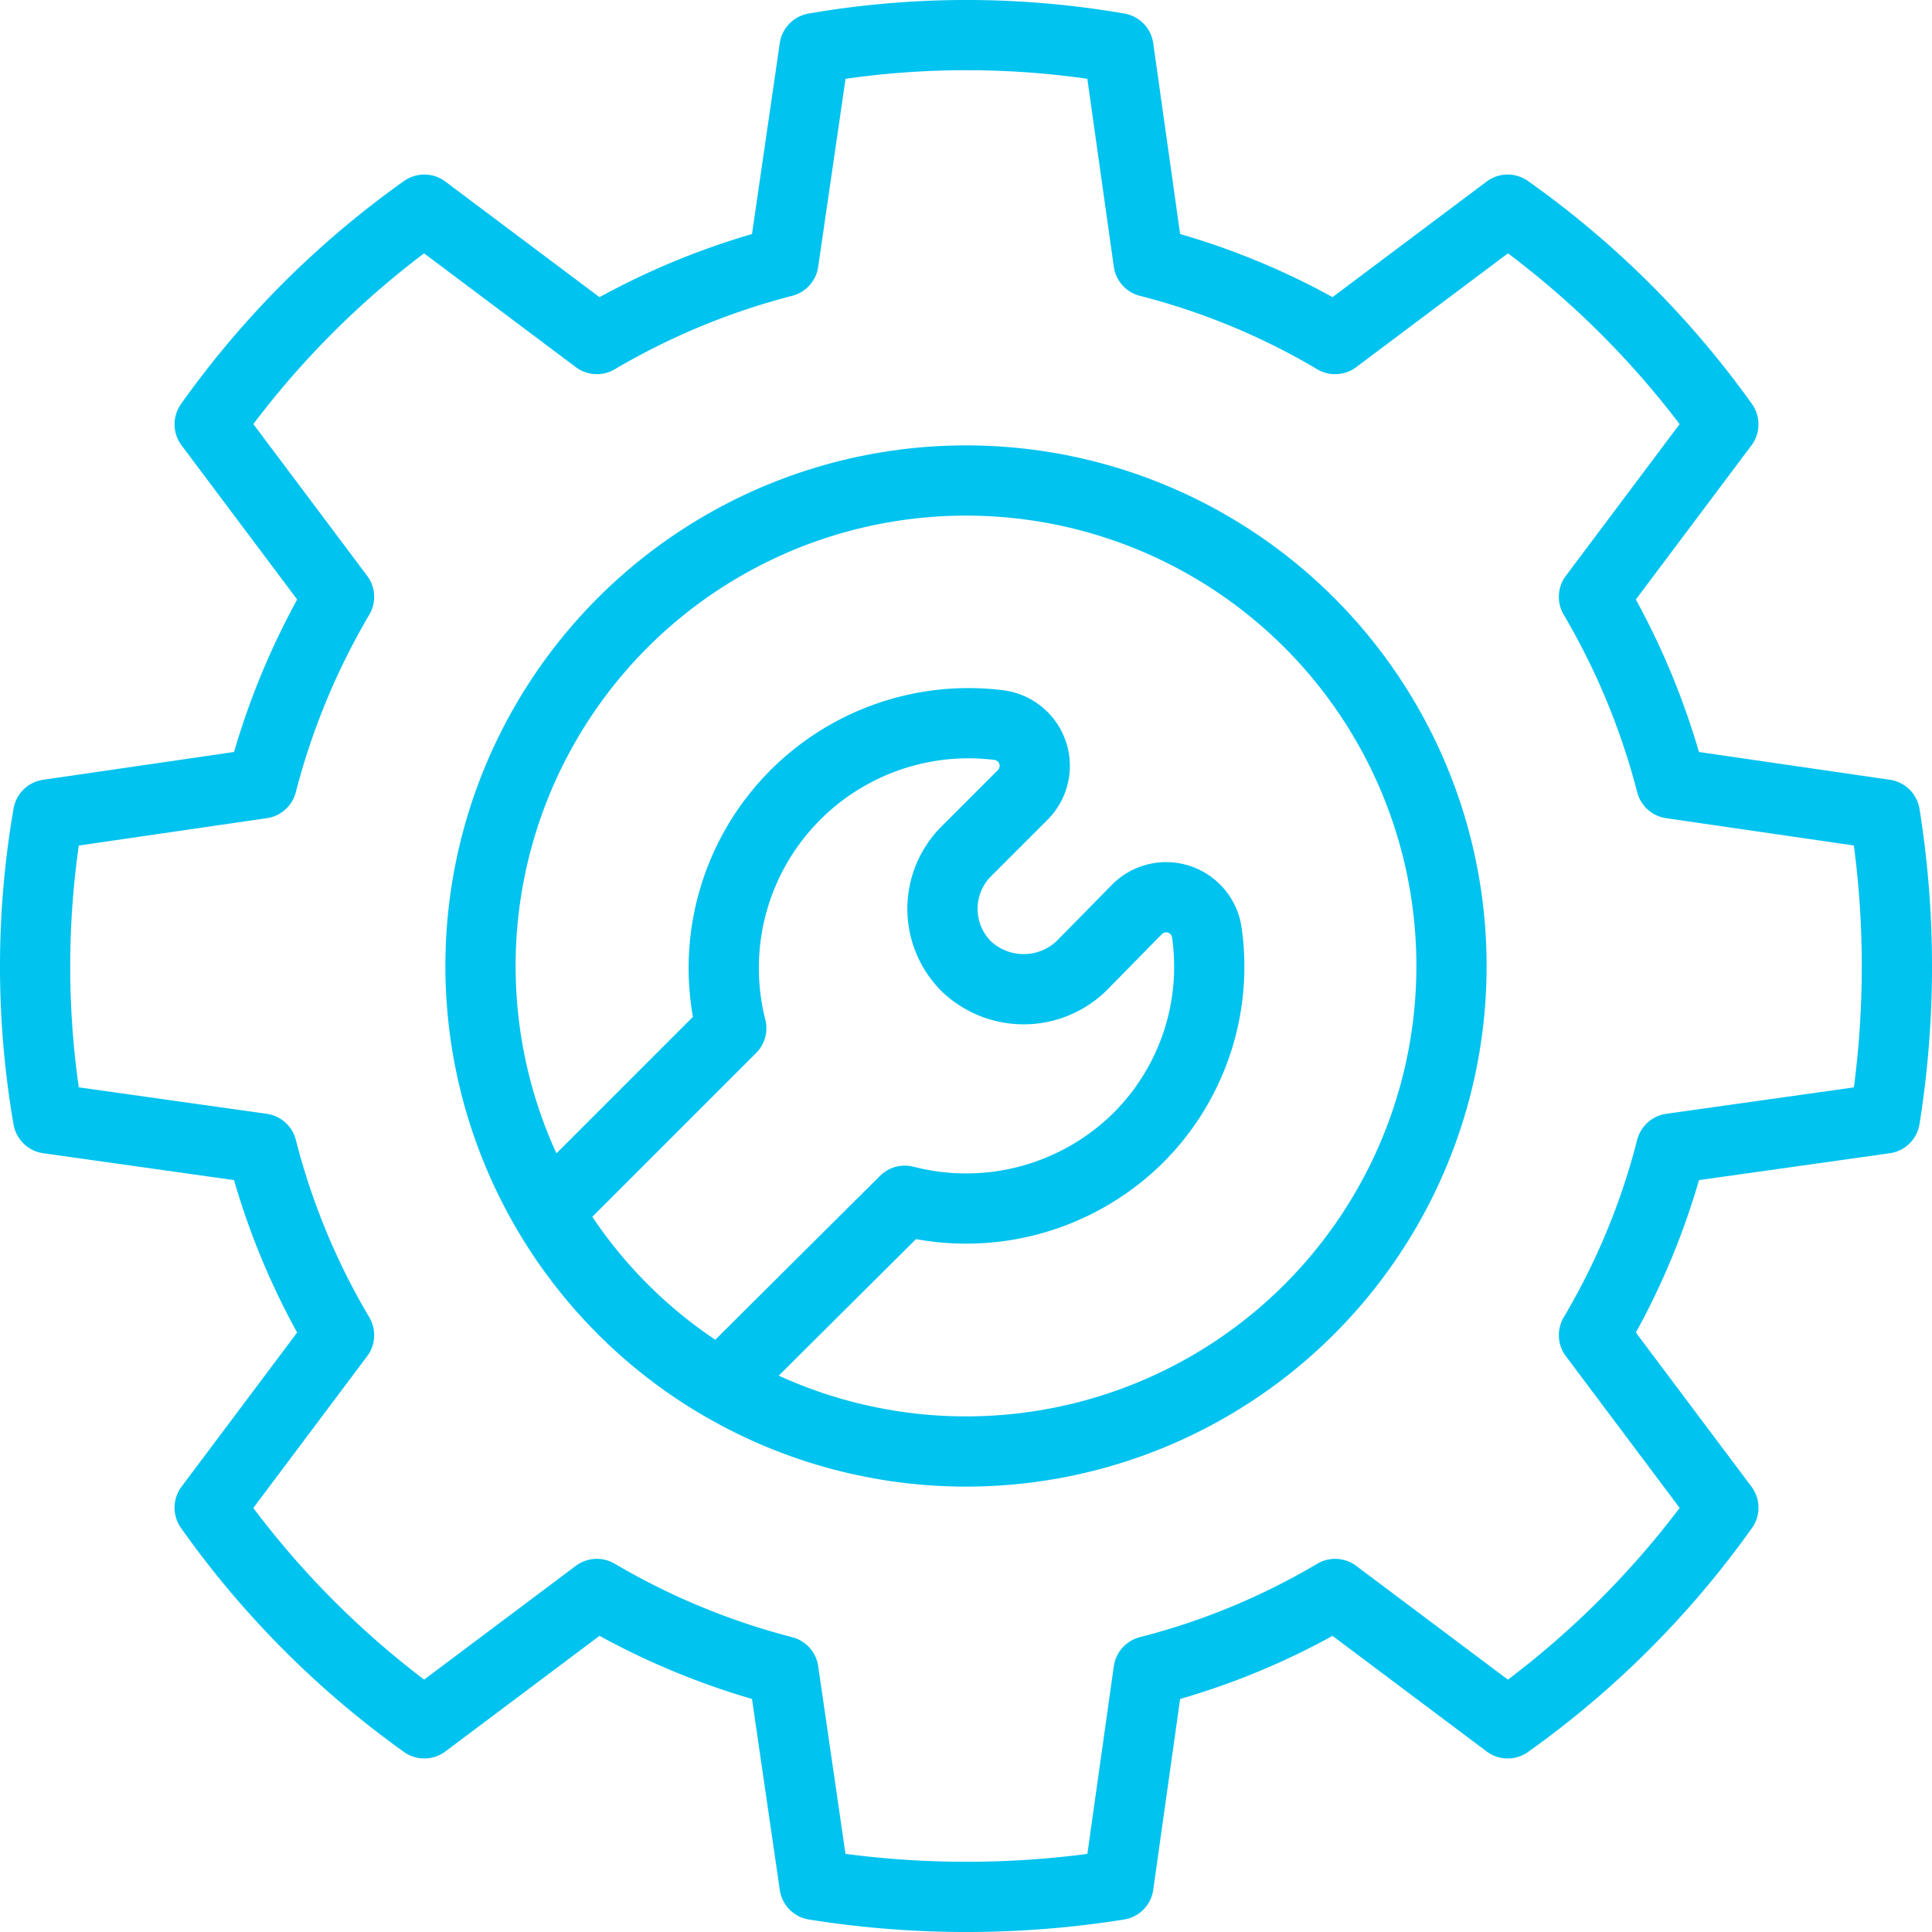 <svg xmlns="http://www.w3.org/2000/svg" viewBox="0 0 192.6 192.6"><g id="Icons"><g><circle cx="96.3" cy="96.3" r="48.4" fill="none" stroke="#00c3ef" stroke-linecap="round" stroke-linejoin="round" stroke-width="7"></circle><path d="M113.5,113.4a24.1,24.1,0,0,0,6.8-20.5,4.1,4.1,0,0,0-6.9-2.3l-5.6,5.7a8.3,8.3,0,0,1-11.5,0,8.1,8.1,0,0,1,0-11.4l5.7-5.7a4.1,4.1,0,0,0-2.3-6.9,24.4,24.4,0,0,0-26.8,30.2L54.6,120.8A48.1,48.1,0,0,0,71.8,138l18.4-18.3A24.4,24.4,0,0,0,113.5,113.4Z" fill="none" stroke="#00c3ef" stroke-linecap="round" stroke-linejoin="round" stroke-width="7"></path><path d="M166.6,78.1h0l21.3,3.1a96.2,96.2,0,0,1,0,30.3l-21.3,3h0a70.9,70.9,0,0,1-7.7,18.6l12.9,17.2a91.4,91.4,0,0,1-21.5,21.5l-17.2-12.9h0a70.9,70.9,0,0,1-18.6,7.7h0l-3,21.3a96.2,96.2,0,0,1-30.3,0l-3.1-21.3h0a72.3,72.3,0,0,1-18.6-7.7h0L42.3,171.8a91,91,0,0,1-21.4-21.5l12.9-17.2a70.9,70.9,0,0,1-7.7-18.6h0l-21.3-3a88.9,88.9,0,0,1,0-30.3l21.3-3.1h0a72.3,72.3,0,0,1,7.7-18.6L20.9,42.3A90.6,90.6,0,0,1,42.3,20.9L59.5,33.8a72.3,72.3,0,0,1,18.6-7.7h0L81.2,4.8a88.9,88.9,0,0,1,30.3,0l3,21.3h0a70.9,70.9,0,0,1,18.6,7.7l17.2-12.9a91,91,0,0,1,21.5,21.4L158.9,59.5A72.3,72.3,0,0,1,166.6,78.1Z" fill="none" stroke="#00c3ef" stroke-linecap="round" stroke-linejoin="round" stroke-width="7"></path></g></g></svg>